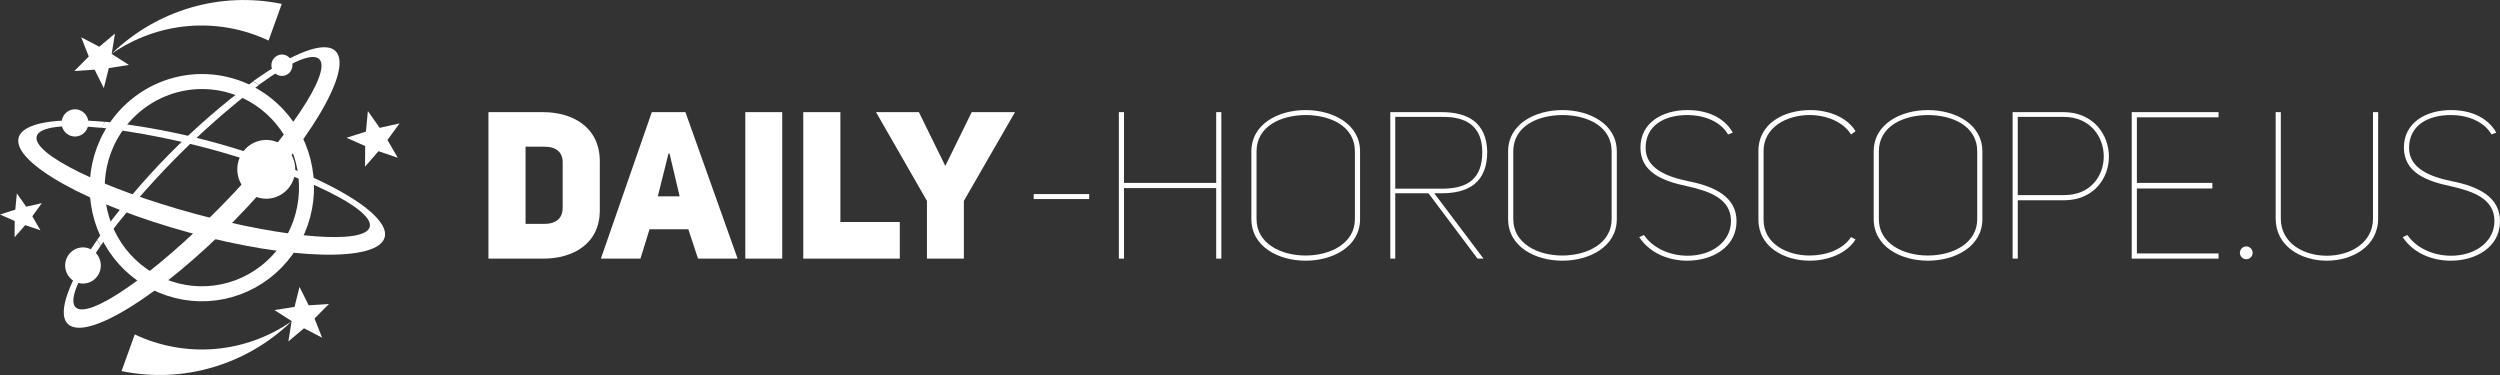 <svg width="200" height="30" viewBox="0 0 200 30" fill="none" xmlns="http://www.w3.org/2000/svg">
<rect x="0" y="0" width="200" height="30" fill="#333333" stroke="none"/>
<path d="M39.075 20.689V8.971H43.447C45.79 8.971 47.984 10.162 47.984 12.893V16.833C47.984 19.531 45.79 20.706 43.447 20.689H39.075ZM42.045 17.909H43.546C44.553 17.909 45.014 17.395 45.014 16.634V12.976C45.014 12.215 44.536 11.735 43.546 11.735H42.045V17.909Z" fill="white"/>
<path d="M55.84 20.689L55.065 18.339H51.963L51.237 20.689H48.07L52.145 8.971H54.834L59.008 20.689H55.84ZM53.481 12.281L53.266 13.142L52.623 15.707H54.372L53.563 12.281H53.481Z" fill="white"/>
<path d="M59.625 20.689V8.971H62.578V20.689H59.625Z" fill="white"/>
<path d="M64.261 20.689V8.971H67.231V17.76H71.983V20.689H64.261Z" fill="white"/>
<path d="M74.156 20.689V16.071L70.081 8.971H73.512L75.624 13.274L77.736 8.971H81.2L77.109 16.071V20.689H74.156Z" fill="white"/>
<path d="M82.696 15.923V15.526H87.134V15.923H82.696Z" fill="white"/>
<path d="M89.508 20.69V8.971H89.921V14.632H97.296V8.971H97.708V20.69H97.296V15.046H89.921V20.69H89.508Z" fill="white"/>
<path d="M104.449 20.855C102.272 20.855 100.11 19.73 100.11 17.528V12.116C100.11 9.915 102.272 8.806 104.449 8.806C106.627 8.806 108.805 9.915 108.805 12.116V17.528C108.805 19.73 106.627 20.855 104.449 20.855ZM104.449 20.442C106.412 20.442 108.392 19.482 108.392 17.528V12.116C108.392 10.064 106.396 9.203 104.433 9.203C102.469 9.219 100.523 10.097 100.523 12.116V17.528C100.523 19.482 102.469 20.442 104.449 20.442Z" fill="white"/>
<path d="M115.365 15.46H114.738L118.681 20.69H118.202L114.276 15.46H111.62V20.69H111.224V8.971H115.348C117.378 8.971 118.928 9.766 118.978 12.149C118.978 14.582 117.493 15.46 115.365 15.46ZM111.62 9.352V15.095H115.365C117.493 15.095 118.582 14.235 118.582 12.166C118.582 10.047 117.229 9.319 115.365 9.352H111.62Z" fill="white"/>
<path d="M124.989 20.855C122.811 20.855 120.65 19.73 120.65 17.528V12.116C120.65 9.915 122.811 8.806 124.989 8.806C127.166 8.806 129.344 9.915 129.344 12.116V17.528C129.344 19.73 127.166 20.855 124.989 20.855ZM124.989 20.442C126.952 20.442 128.932 19.482 128.932 17.528V12.116C128.932 10.064 126.935 9.203 124.972 9.203C123.009 9.219 121.062 10.097 121.062 12.116V17.528C121.062 19.482 123.009 20.442 124.989 20.442Z" fill="white"/>
<path d="M134.98 20.855C133.545 20.855 132.011 20.293 131.136 18.968L131.516 18.803C132.275 19.895 133.644 20.458 135.013 20.458C136.911 20.458 138.478 19.366 138.478 17.677C138.478 15.89 136.746 15.294 134.98 14.897C132.984 14.483 131.235 13.771 131.235 11.802C131.235 9.799 133.017 8.806 134.997 8.806C136.498 8.806 137.9 9.335 138.626 10.61L138.247 10.759C137.636 9.699 136.3 9.203 134.997 9.203C133.133 9.203 131.648 10.047 131.648 11.835C131.648 13.457 133.298 14.135 135.079 14.499C137.092 14.897 138.923 15.708 138.923 17.694C138.923 19.763 137.01 20.855 134.98 20.855Z" fill="white"/>
<path d="M144.765 20.855C142.736 20.855 140.674 19.746 140.674 17.578V12.083C140.674 9.848 142.752 8.806 144.815 8.806C146.283 8.806 147.751 9.368 148.444 10.494L148.081 10.759C147.471 9.749 146.101 9.203 144.765 9.203C142.95 9.203 141.086 10.163 141.086 12.083V17.578C141.086 19.498 142.95 20.442 144.765 20.442C146.085 20.442 147.438 19.962 148.081 18.968L148.444 19.151C147.751 20.276 146.25 20.855 144.765 20.855Z" fill="white"/>
<path d="M154.235 20.855C152.057 20.855 149.896 19.73 149.896 17.528V12.116C149.896 9.915 152.057 8.806 154.235 8.806C156.412 8.806 158.59 9.915 158.59 12.116V17.528C158.59 19.73 156.412 20.855 154.235 20.855ZM154.235 20.442C156.198 20.442 158.178 19.482 158.178 17.528V12.116C158.178 10.064 156.181 9.203 154.218 9.203C152.255 9.219 150.308 10.097 150.308 12.116V17.528C150.308 19.482 152.255 20.442 154.235 20.442Z" fill="white"/>
<path d="M161.009 20.69V8.971H165.134C167.51 9.004 168.714 10.808 168.714 12.53C168.714 14.235 167.526 16.006 165.15 16.022H161.422V20.69H161.009ZM161.422 15.608H165.134C167.279 15.608 168.301 14.036 168.301 12.513C168.301 10.974 167.246 9.368 165.134 9.352H161.422V15.608Z" fill="white"/>
<path d="M177.483 9.385H170.95V14.632H176.989V15.079H170.95V20.276H177.483V20.69H170.538V8.971H177.483V9.385Z" fill="white"/>
<path d="M179.701 20.739C179.421 20.739 179.19 20.508 179.19 20.226C179.19 19.945 179.421 19.713 179.701 19.713C179.982 19.713 180.213 19.945 180.213 20.226C180.213 20.508 179.982 20.739 179.701 20.739Z" fill="white"/>
<path d="M186.144 20.855C184.099 20.855 182.053 19.713 182.053 17.479V8.971H182.465V17.479C182.465 19.465 184.297 20.458 186.144 20.458C187.976 20.458 189.84 19.465 189.84 17.479V8.971H190.252V17.479C190.252 19.713 188.19 20.855 186.144 20.855Z" fill="white"/>
<path d="M196.057 20.855C194.622 20.855 193.088 20.293 192.213 18.968L192.593 18.803C193.352 19.895 194.721 20.458 196.09 20.458C197.987 20.458 199.555 19.366 199.555 17.677C199.555 15.89 197.822 15.294 196.057 14.897C194.061 14.483 192.312 13.771 192.312 11.802C192.312 9.799 194.094 8.806 196.074 8.806C197.575 8.806 198.977 9.335 199.703 10.61L199.324 10.759C198.713 9.699 197.377 9.203 196.074 9.203C194.209 9.203 192.725 10.047 192.725 11.835C192.725 13.457 194.374 14.135 196.156 14.499C198.169 14.897 200 15.708 200 17.694C200 19.763 198.086 20.855 196.057 20.855Z" fill="white"/>
<g clip-path="url(#clip0_309_376)">
<path fill-rule="evenodd" clip-rule="evenodd" d="M25.425 14.371C25.437 14.559 25.444 14.747 25.445 14.934C19.912 12.542 14.074 10.954 8.104 10.218C8.198 10.056 8.296 9.897 8.399 9.741C14.276 10.373 20.02 11.935 25.42 14.371H25.425Z" fill="white"/>
<path fill-rule="evenodd" clip-rule="evenodd" d="M7.779 19.169C7.861 19.338 7.948 19.504 8.04 19.666C11.652 14.789 15.925 10.452 20.731 6.786C20.572 6.694 20.408 6.606 20.241 6.522C15.461 10.052 11.256 14.32 7.779 19.171V19.169Z" fill="white"/>
<path fill-rule="evenodd" clip-rule="evenodd" d="M19.67 7.299C21.174 8.007 22.437 9.151 23.299 10.587C24.162 12.024 24.584 13.687 24.514 15.368C24.444 17.048 23.884 18.67 22.904 20.027C21.925 21.384 20.571 22.415 19.013 22.991C17.455 23.566 15.764 23.659 14.155 23.259C12.545 22.858 11.088 21.982 9.969 20.741C8.851 19.499 8.12 17.949 7.871 16.287C7.621 14.624 7.864 12.923 8.567 11.4C9.514 9.373 11.21 7.805 13.289 7.037C15.367 6.269 17.659 6.364 19.67 7.299V7.299Z" stroke="white" stroke-width="1.2"/>
<path fill-rule="evenodd" clip-rule="evenodd" d="M8.401 9.748C4.518 9.396 1.81 9.81 1.49 11.02C0.965 13.011 7.113 16.424 15.178 18.617C23.242 20.811 30.249 20.974 30.775 18.982C31.094 17.774 28.956 16.043 25.425 14.378C25.437 14.566 25.444 14.754 25.445 14.941C28.162 16.186 29.785 17.373 29.581 18.152C29.208 19.566 22.918 19.092 15.579 17.098C8.241 15.103 2.561 12.322 2.935 10.907C3.141 10.13 5.134 9.923 8.107 10.226C8.201 10.064 8.299 9.905 8.402 9.749L8.401 9.748Z" fill="white"/>
<path fill-rule="evenodd" clip-rule="evenodd" d="M20.24 6.508C23.43 4.228 25.979 3.211 26.852 4.098C28.29 5.557 24.645 11.649 18.741 17.654C12.838 23.659 6.851 27.364 5.414 25.903C4.542 25.017 5.541 22.426 7.778 19.185C7.86 19.355 7.947 19.521 8.039 19.684C6.298 22.147 5.482 24.005 6.041 24.575C7.062 25.613 12.274 22.003 17.647 16.539C23.019 11.075 26.567 5.772 25.547 4.734C24.987 4.167 23.157 4.998 20.732 6.773C20.572 6.68 20.409 6.592 20.241 6.508H20.24Z" fill="white"/>
<path fill-rule="evenodd" clip-rule="evenodd" d="M15.434 18.691C16.038 18.853 16.635 19.003 17.225 19.141C17.666 18.722 18.11 18.289 18.554 17.843C17.968 17.712 17.373 17.57 16.769 17.416C16.321 17.856 15.876 18.281 15.434 18.692V18.691Z" fill="white"/>
<path fill-rule="evenodd" clip-rule="evenodd" d="M20.701 11.276C21.144 11.155 21.612 11.171 22.046 11.32C22.48 11.469 22.86 11.746 23.14 12.115C23.419 12.484 23.584 12.929 23.614 13.393C23.644 13.857 23.538 14.319 23.308 14.722C23.079 15.125 22.737 15.45 22.326 15.656C21.915 15.861 21.453 15.939 20.999 15.878C20.544 15.817 20.118 15.621 19.773 15.314C19.428 15.008 19.181 14.604 19.063 14.155C18.904 13.553 18.987 12.911 19.294 12.371C19.602 11.831 20.108 11.437 20.701 11.276Z" fill="white"/>
<path fill-rule="evenodd" clip-rule="evenodd" d="M20.158 11.97C20.302 11.931 20.455 11.936 20.596 11.985C20.738 12.034 20.862 12.124 20.953 12.244C21.044 12.364 21.098 12.509 21.108 12.66C21.117 12.812 21.083 12.962 21.008 13.094C20.933 13.225 20.822 13.331 20.688 13.398C20.554 13.465 20.403 13.49 20.255 13.47C20.107 13.45 19.968 13.386 19.856 13.287C19.744 13.187 19.663 13.055 19.624 12.909C19.573 12.712 19.601 12.504 19.701 12.328C19.801 12.152 19.965 12.024 20.158 11.97Z" fill="white"/>
<path fill-rule="evenodd" clip-rule="evenodd" d="M6.497 2.983L7.945 3.739L9.196 2.685L8.935 4.315L10.313 5.195L8.705 5.447L8.305 7.048L7.571 5.573L5.947 5.683L7.102 4.519L6.497 2.986V2.983Z" fill="white"/>
<path fill-rule="evenodd" clip-rule="evenodd" d="M21.488 3.247C19.488 2.301 17.28 1.9 15.082 2.083C12.883 2.267 10.769 3.028 8.948 4.292L8.957 4.277C10.74 2.556 12.906 1.296 15.271 0.606C17.636 -0.084 20.131 -0.185 22.542 0.313L21.485 3.247H21.488Z" fill="white"/>
<path fill-rule="evenodd" clip-rule="evenodd" d="M25.769 27.016L24.321 26.261L23.07 27.315L23.331 25.684L21.953 24.805L23.562 24.552L23.961 22.951L24.695 24.426L26.319 24.317L25.163 25.48L25.768 27.013L25.769 27.016Z" fill="white"/>
<path fill-rule="evenodd" clip-rule="evenodd" d="M10.778 26.753C12.777 27.699 14.986 28.099 17.184 27.916C19.383 27.733 21.497 26.972 23.318 25.708L23.309 25.723C21.526 27.444 19.36 28.703 16.995 29.393C14.63 30.084 12.135 30.184 9.724 29.687L10.781 26.753H10.778Z" fill="white"/>
<path fill-rule="evenodd" clip-rule="evenodd" d="M29.43 8.883L30.375 10.228L31.965 9.87L30.996 11.198L31.822 12.621L30.279 12.096L29.201 13.333L29.215 11.682L27.722 11.023L29.275 10.527L29.431 8.883H29.43Z" fill="white"/>
<path fill-rule="evenodd" clip-rule="evenodd" d="M1.348 15.474L2.094 16.535L3.347 16.253L2.584 17.301L3.236 18.424L2.018 18.01L1.167 18.983L1.178 17.68L0 17.161L1.225 16.769L1.348 15.472V15.474Z" fill="white"/>
<path fill-rule="evenodd" clip-rule="evenodd" d="M5.72 8.779C5.925 8.724 6.142 8.731 6.343 8.8C6.545 8.869 6.721 8.997 6.85 9.168C6.98 9.339 7.056 9.545 7.07 9.76C7.084 9.976 7.035 10.19 6.929 10.377C6.822 10.563 6.664 10.714 6.474 10.809C6.283 10.905 6.069 10.94 5.858 10.912C5.648 10.884 5.45 10.793 5.29 10.651C5.131 10.509 5.016 10.322 4.961 10.114C4.888 9.835 4.927 9.538 5.069 9.288C5.211 9.037 5.445 8.855 5.72 8.779Z" fill="white"/>
<path fill-rule="evenodd" clip-rule="evenodd" d="M5.468 9.101C5.535 9.083 5.606 9.085 5.671 9.108C5.737 9.13 5.795 9.172 5.837 9.228C5.879 9.284 5.904 9.351 5.908 9.421C5.913 9.491 5.896 9.561 5.862 9.622C5.827 9.683 5.775 9.732 5.713 9.763C5.651 9.794 5.581 9.805 5.513 9.796C5.444 9.787 5.38 9.757 5.328 9.711C5.276 9.664 5.238 9.603 5.221 9.536C5.197 9.445 5.21 9.348 5.256 9.266C5.303 9.185 5.379 9.125 5.468 9.101Z" fill="white"/>
<path fill-rule="evenodd" clip-rule="evenodd" d="M6.269 19.839C6.542 19.765 6.83 19.775 7.097 19.867C7.365 19.959 7.599 20.129 7.771 20.357C7.943 20.584 8.044 20.858 8.063 21.144C8.081 21.429 8.016 21.714 7.875 21.962C7.733 22.21 7.523 22.41 7.27 22.537C7.016 22.664 6.732 22.711 6.452 22.674C6.172 22.636 5.91 22.516 5.697 22.327C5.485 22.138 5.333 21.889 5.26 21.613C5.163 21.242 5.214 20.847 5.404 20.514C5.593 20.182 5.904 19.939 6.269 19.839Z" fill="white"/>
<path fill-rule="evenodd" clip-rule="evenodd" d="M5.934 20.267C6.023 20.243 6.117 20.246 6.204 20.276C6.291 20.306 6.367 20.362 6.423 20.436C6.479 20.51 6.512 20.599 6.518 20.692C6.524 20.785 6.503 20.878 6.457 20.959C6.411 21.04 6.342 21.105 6.26 21.146C6.177 21.187 6.085 21.203 5.993 21.191C5.902 21.178 5.817 21.139 5.748 21.078C5.678 21.016 5.629 20.935 5.605 20.845C5.573 20.724 5.59 20.595 5.652 20.487C5.714 20.378 5.815 20.299 5.934 20.267Z" fill="white"/>
<path fill-rule="evenodd" clip-rule="evenodd" d="M22.335 4.391C22.497 4.348 22.667 4.353 22.825 4.408C22.983 4.462 23.121 4.563 23.223 4.697C23.324 4.831 23.384 4.993 23.395 5.162C23.406 5.331 23.367 5.499 23.284 5.645C23.2 5.792 23.076 5.91 22.927 5.985C22.777 6.06 22.609 6.088 22.444 6.066C22.278 6.044 22.123 5.972 21.998 5.861C21.872 5.749 21.782 5.602 21.739 5.439C21.682 5.22 21.712 4.987 21.824 4.79C21.936 4.594 22.12 4.451 22.335 4.391Z" fill="white"/>
<path fill-rule="evenodd" clip-rule="evenodd" d="M22.137 4.642C22.19 4.628 22.245 4.63 22.297 4.648C22.348 4.665 22.393 4.698 22.427 4.742C22.46 4.786 22.479 4.838 22.483 4.893C22.486 4.948 22.474 5.003 22.447 5.051C22.419 5.099 22.379 5.137 22.33 5.162C22.281 5.186 22.226 5.195 22.172 5.188C22.119 5.181 22.068 5.158 22.027 5.121C21.986 5.085 21.957 5.037 21.943 4.984C21.924 4.912 21.934 4.836 21.97 4.772C22.007 4.708 22.067 4.662 22.137 4.642Z" fill="white"/>
</g>
<defs>
<clipPath id="clip0_309_376">
<rect width="31.965" height="30" fill="white"/>
</clipPath>
</defs>
</svg>
